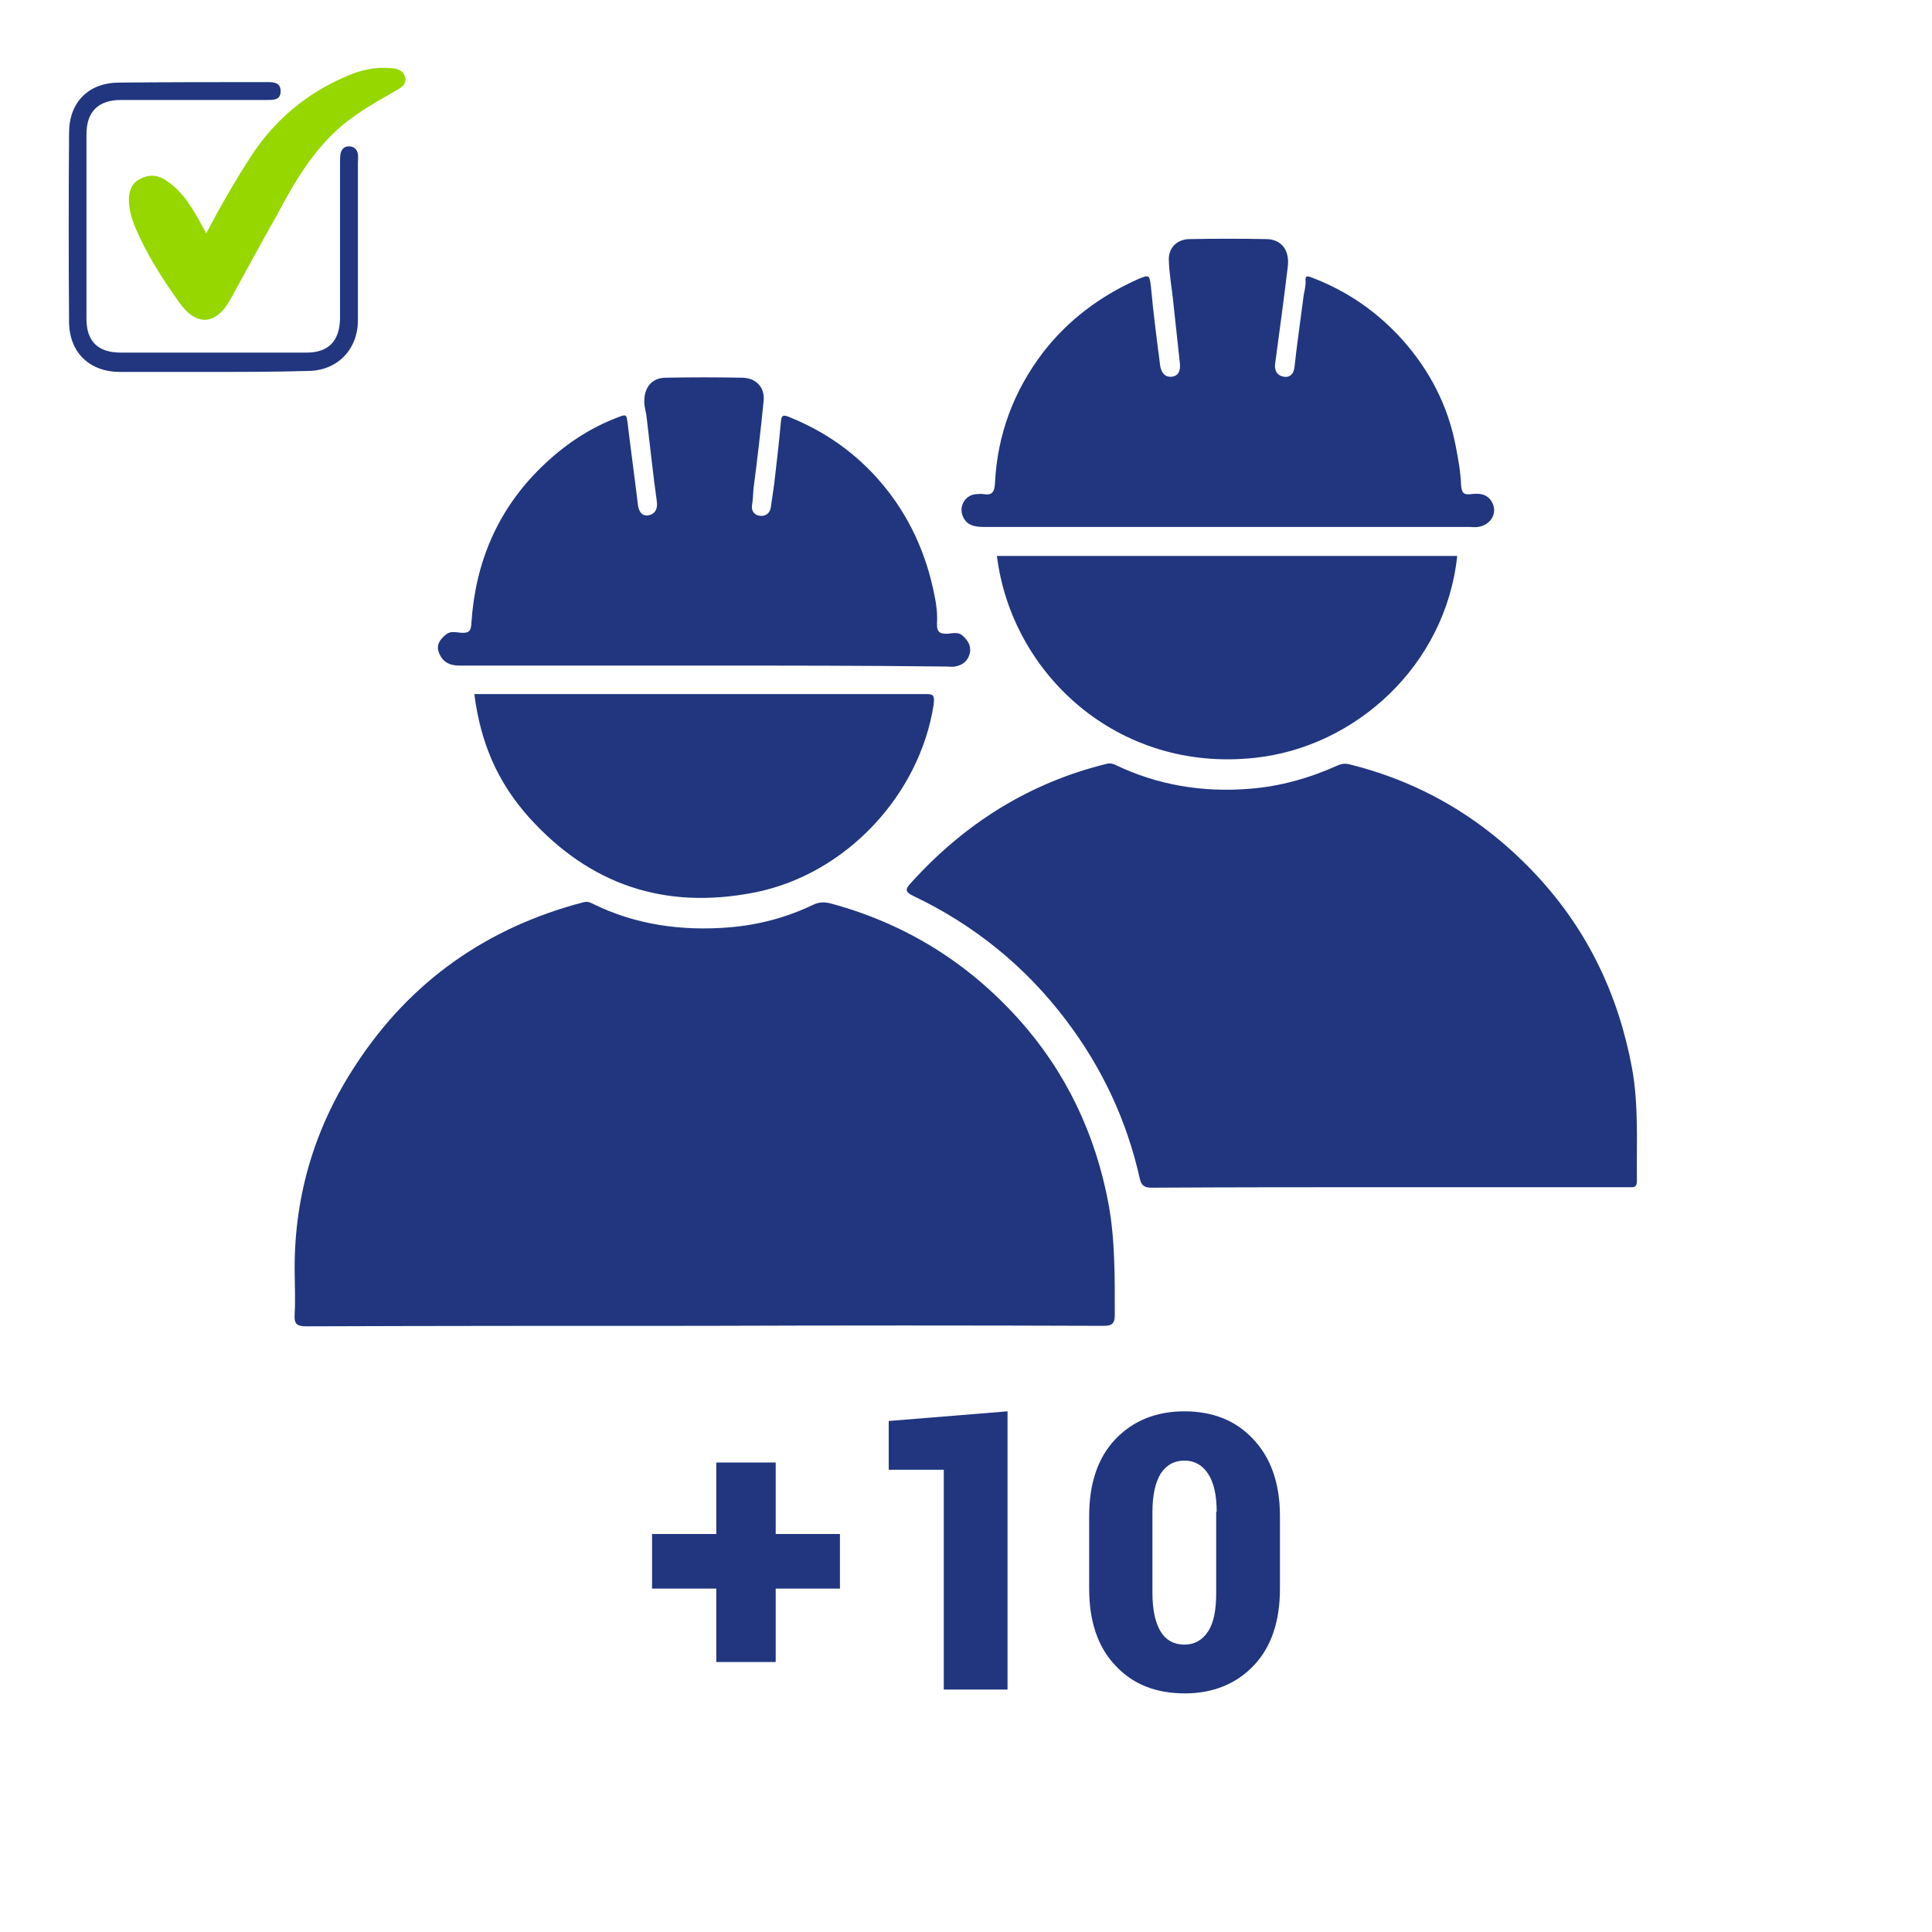 <?xml version="1.0" encoding="utf-8"?>
<!-- Generator: Adobe Illustrator 22.0.1, SVG Export Plug-In . SVG Version: 6.00 Build 0)  -->
<svg version="1.1" id="Capa_1" xmlns="http://www.w3.org/2000/svg" xmlns:xlink="http://www.w3.org/1999/xlink" x="0px" y="0px"
	 viewBox="0 0 400 400" style="enable-background:new 0 0 400 400;" xml:space="preserve">
<style type="text/css">
	.st0{fill:#97D700;}
	.st1{fill:#21367F;}
</style>
<g>
	<g>
		<path class="st0" d="M42.7,48.3c3-5.7,6-10.9,9.3-16c4.9-7.5,11.5-13,19.7-16.5c2.9-1.3,6-2,9.2-1.7c1.3,0.1,2.6,0.4,3,1.9
			c0.3,1.5-0.8,2.1-1.8,2.7c-3.9,2.2-7.8,4.4-11.3,7.3c-6,5.1-9.9,11.8-13.5,18.6C54,50.4,50.9,56.2,47.7,62
			c-3,5.4-7.1,5.6-10.6,0.6c-3.5-4.9-6.7-9.9-9.1-15.5c-0.7-1.7-1.2-3.4-1.3-5.2c-0.1-1.9,0.3-3.8,2.2-4.8c2-1.1,3.9-0.9,5.7,0.4
			C38.4,40.1,40.4,44.1,42.7,48.3z"/>
		<path class="st1" d="M44.1,77c-6.4,0-12.9,0-19.3,0c-6.3,0-10.5-4.1-10.5-10.4c-0.1-13-0.1-26.1,0-39.1c0-6.4,4.1-10.4,10.4-10.4
			C34.8,17,45,17,55.2,17c1.4,0,2.9,0,2.9,1.9c0,1.9-1.6,1.8-3,1.8c-10,0-20.1,0-30.1,0c-4.6,0-7.1,2.4-7.1,7.1
			c0,12.7,0,25.5,0,38.2c0,4.7,2.4,7,7.1,7c12.8,0,25.6,0,38.5,0c4.5,0,6.8-2.4,6.9-7c0-10.7,0-21.4,0-32.2c0-0.7,0-1.4,0.1-2
			c0.2-0.9,0.8-1.5,1.7-1.5c1,0,1.7,0.5,1.9,1.6c0.1,0.6,0,1.2,0,1.8c0,10.9,0,21.7,0,32.6c0,6.1-4.3,10.5-10.4,10.5
			C57.1,77,50.6,77,44.1,77z"/>
	</g>
</g>
<g>
	<g>
		<g>
			<path class="st1" d="M145.8,274.5c-27.5,0-54.9,0-82.4,0.1c-2.1,0-2.5-0.6-2.4-2.5c0.2-3.2,0-6.4,0-9.6
				c0-15.3,4.3-29.4,12.7-42.1c11.3-17.3,27.2-28.4,47.1-33.6c0.8-0.2,1.3,0,1.9,0.3c8.9,4.4,18.5,5.7,28.3,4.9
				c6-0.5,11.7-2,17.2-4.6c1.2-0.6,2.2-0.7,3.6-0.4c15.4,4.1,28.5,12.2,39.1,24c9.8,10.9,15.9,23.8,18.6,38.2
				c1.4,7.6,1.3,15.4,1.3,23.1c0,1.5-0.4,2.2-2.2,2.2C201.1,274.4,173.5,274.4,145.8,274.5C145.8,274.4,145.8,274.5,145.8,274.5z"/>
			<path class="st1" d="M287.6,245.8c-16.4,0-32.8,0-49.2,0.1c-1.6,0-2.1-0.6-2.4-1.8c-2.7-12.1-7.8-23-15.3-32.9
				c-8.4-11.1-19-19.7-31.6-25.7c-1.9-0.9-1.6-1.5-0.5-2.7c11.1-12.3,24.6-20.8,40.7-24.7c0.6-0.1,1,0,1.5,0.2
				c8.9,4.3,18.3,5.8,28,5c6.3-0.5,12.3-2.2,18.1-4.8c0.9-0.4,1.6-0.5,2.7-0.2c15.2,3.8,28,11.6,38.6,23
				c10.5,11.3,16.9,24.7,19.7,39.9c1.4,7.7,0.9,15.5,1,23.3c0,1.5-0.8,1.3-1.7,1.3c-9.3,0-18.5,0-27.8,0
				C302.2,245.8,294.9,245.8,287.6,245.8z"/>
			<path class="st1" d="M254,109.1c-16.8,0-33.5,0-50.3,0c-1.9,0-3.6-0.3-4.4-2.3c-0.8-2.1,0.6-4.4,2.9-4.5c0.5,0,0.9-0.1,1.4,0
				c1.8,0.3,2.3-0.4,2.4-2.3c0.5-10.1,3.9-19.1,10-27.1c5.2-6.7,11.8-11.6,19.6-15.1c2.4-1,2.4-0.9,2.7,1.7
				c0.5,5.4,1.2,10.8,1.9,16.2c0.2,1.2,0.8,2.4,2.3,2.3c1.4-0.1,1.9-1.1,1.8-2.6c-0.5-4.6-1-9.3-1.5-13.9c-0.3-2.5-0.7-4.9-0.8-7.4
				c-0.2-2.7,1.6-4.6,4.4-4.6c5.2-0.1,10.5-0.1,15.7,0c3.2,0,5,2.3,4.5,5.9c-0.8,6.6-1.7,13.3-2.6,19.9c-0.2,1.5,0.5,2.5,1.8,2.7
				c1.2,0.2,2-0.5,2.2-1.9c0.5-4.7,1.2-9.4,1.8-14.1c0.1-1.3,0.6-2.6,0.5-4c-0.1-1.2,0.8-0.7,1.4-0.5c7.3,2.8,13.5,7.1,18.7,12.9
				c5.6,6.3,9.4,13.6,11,22c0.5,2.6,1,5.3,1.1,8c0.1,1.7,0.6,2.1,2.1,1.9c1.6-0.2,3.2-0.1,4.2,1.5c1.4,2.2,0,4.9-2.8,5.3
				c-0.6,0.1-1.2,0-1.8,0C287.4,109.1,270.7,109.1,254,109.1z"/>
			<path class="st1" d="M145.9,137.8c-16.9,0-33.8,0-50.8,0c-2.1,0-3.6-0.8-4.3-2.9c-0.5-1.5,0.4-2.6,1.5-3.5c0.9-0.8,2-0.5,3.1-0.4
				c1.6,0.1,2.1-0.2,2.2-2c0.8-12.5,5.4-23.4,14.4-32.2c4.7-4.6,10-8.2,16.2-10.5c1.5-0.6,1.5-0.3,1.7,1c0.7,5.8,1.5,11.6,2.2,17.4
				c0.2,1.4,1,2.2,2.1,2c1.3-0.2,2-1.2,1.8-2.8c-0.8-5.7-1.4-11.5-2.1-17.3c-0.1-1.3-0.6-2.5-0.5-3.8c0.1-2.8,1.7-4.6,4.5-4.6
				c5.2-0.1,10.5-0.1,15.7,0c2.9,0,4.8,2,4.5,4.8c-0.6,6.1-1.3,12.1-2.1,18.2c-0.1,1.1-0.1,2.3-0.3,3.4c-0.2,1.3,0.6,2.1,1.7,2.2
				c1.1,0.1,2-0.5,2.2-1.8c0.2-1.6,0.5-3.3,0.7-4.9c0.5-4.3,1-8.6,1.4-13c0.1-1.2,0.6-1.2,1.6-0.8c7.5,3,13.9,7.5,19.1,13.6
				c5.8,6.8,9.4,14.7,11.1,23.5c0.4,1.8,0.6,3.8,0.5,5.6c-0.1,1.9,0.6,2.3,2.3,2.2c1-0.1,2.1-0.4,3,0.4c1.1,1,1.8,2.1,1.5,3.6
				c-0.4,1.7-1.5,2.5-3.1,2.8c-0.6,0.1-1.2,0-1.8,0C179.2,137.8,162.5,137.8,145.9,137.8z"/>
			<path class="st1" d="M98.2,143.7c6.5,0,12.8,0,19.1,0c24.7,0,49.3,0,74,0c1.7,0,2.3-0.1,2,2.2c-2.9,18.7-18.2,35.2-37.2,38.9
				c-18.5,3.6-34-1.6-46.6-15.6C102.9,161.8,99.5,153.7,98.2,143.7z"/>
			<path class="st1" d="M301.7,115.1c-2.4,22.7-21.1,39.6-41.9,41.8c-28.5,3.1-50.4-17.5-53.4-41.8
				C238.2,115.1,270,115.1,301.7,115.1z"/>
		</g>
	</g>
	<g>
		<path class="st1" d="M160.6,317.6h13.3v11.3h-13.3v15.2h-12.3v-15.2H135v-11.3h13.3v-14.8h12.3V317.6z"/>
		<path class="st1" d="M208.6,349.8h-13.2v-45.5H184v-10.1l24.6-2V349.8z"/>
		<path class="st1" d="M265,328.9c0,6.8-1.8,12.1-5.4,15.9s-8.4,5.8-14.3,5.8c-6,0-10.8-1.9-14.4-5.8c-3.6-3.8-5.4-9.1-5.4-15.9v-15
			c0-6.8,1.8-12.1,5.4-15.9c3.6-3.8,8.4-5.8,14.3-5.8c5.9,0,10.7,1.9,14.3,5.8c3.6,3.8,5.5,9.1,5.5,15.9V328.9z M251.9,313
			c0-3.5-0.6-6.1-1.8-7.9c-1.2-1.8-2.8-2.7-4.9-2.7c-2.1,0-3.7,0.9-4.9,2.7c-1.1,1.8-1.7,4.5-1.7,7.9v16.8c0,3.5,0.6,6.2,1.7,8
			s2.8,2.7,4.9,2.7c2.1,0,3.7-0.9,4.9-2.7c1.2-1.8,1.7-4.5,1.7-8V313z"/>
	</g>
</g>
</svg>
